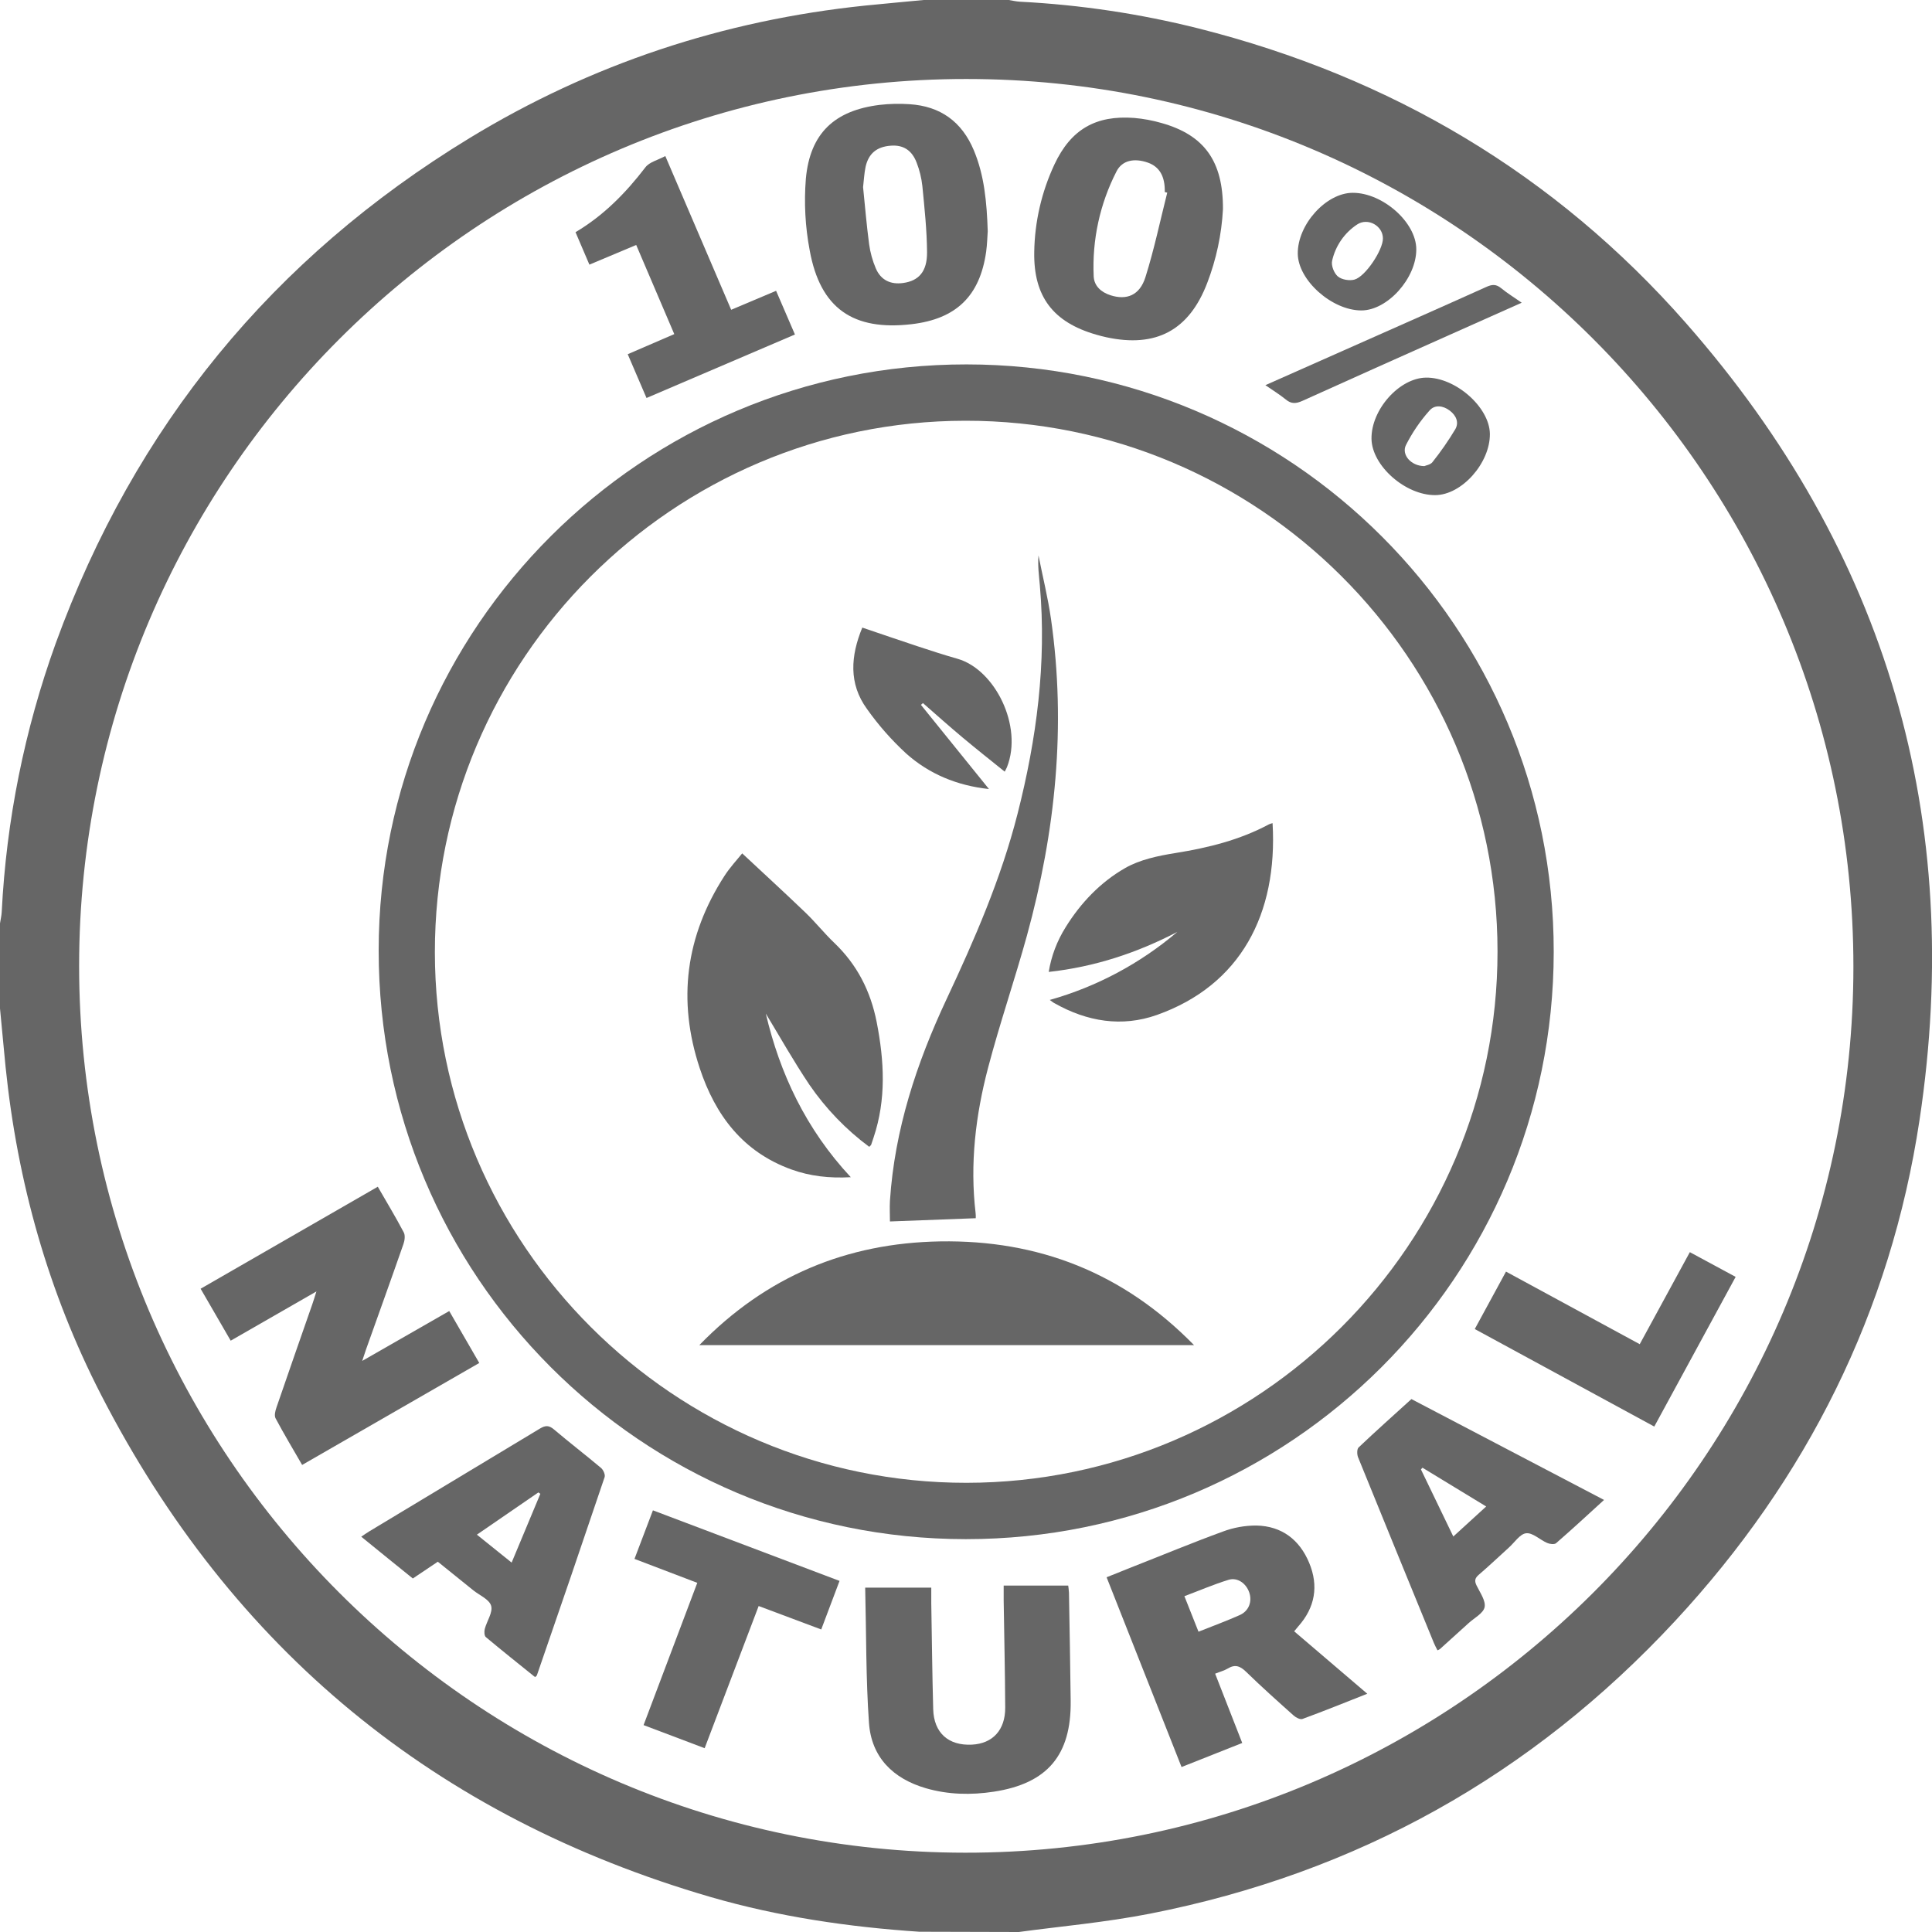 <?xml version="1.0" encoding="UTF-8"?> <svg xmlns="http://www.w3.org/2000/svg" width="44" height="44" viewBox="0 0 44 44" fill="none"> <g opacity="0.6" clip-path="url(#clip0_71_5928)"> <path d="M2.302 31.766C5.285 37.565 9.914 41.378 16.189 43.205C17.737 43.653 19.324 43.886 20.934 43.994L23.203 44C24.113 43.875 25.167 43.784 26.199 43.581C30.901 42.655 34.885 40.433 38.151 36.915C41.153 33.679 43.058 29.872 43.716 25.507C44.75 18.652 42.974 12.567 38.395 7.356C35.413 3.963 31.675 1.753 27.292 0.647C25.961 0.313 24.601 0.109 23.231 0.039C23.142 0.034 23.059 0.013 22.973 0H21.035C20.591 0.044 20.147 0.081 19.704 0.127C16.476 0.462 13.463 1.458 10.692 3.146C6.209 5.876 3.068 9.711 1.269 14.651C0.559 16.619 0.144 18.681 0.039 20.771C0.034 20.859 0.013 20.942 0 21.029V22.966C0.044 23.41 0.082 23.855 0.127 24.298C0.396 26.919 1.097 29.423 2.302 31.766ZM22.009 1.799C33.159 1.799 42.215 10.867 42.21 22.023C42.205 33.15 33.126 42.203 21.979 42.194C10.852 42.185 1.8 33.123 1.802 21.993C1.805 10.863 10.868 1.797 22.009 1.799Z" fill="black"></path> <path d="M21.998 35.053C14.602 35.053 8.621 29.057 8.624 21.646C8.624 14.276 14.626 8.296 22.011 8.299C29.406 8.303 35.391 14.292 35.385 21.68C35.379 29.069 29.39 35.055 21.998 35.053ZM9.904 21.688C9.908 28.346 15.349 33.775 22.012 33.77C28.676 33.764 34.106 28.335 34.105 21.672C34.105 14.999 28.668 9.576 21.986 9.582C15.321 9.588 9.9 15.02 9.904 21.688Z" fill="black"></path> <path d="M8.604 27.027C8.814 27.391 9.014 27.723 9.195 28.066C9.232 28.135 9.217 28.25 9.189 28.33C8.91 29.131 8.622 29.93 8.337 30.73C8.313 30.798 8.293 30.867 8.249 30.994L10.231 29.858C10.46 30.254 10.682 30.638 10.915 31.041L6.881 33.363C6.672 33.001 6.465 32.656 6.276 32.301C6.243 32.239 6.269 32.132 6.296 32.055C6.564 31.272 6.838 30.492 7.11 29.711C7.139 29.63 7.163 29.547 7.206 29.412L5.254 30.533L4.569 29.35L8.604 27.027Z" fill="black"></path> <path d="M26.909 40.243L25.202 35.921C25.416 35.835 25.617 35.754 25.819 35.674C26.493 35.41 27.164 35.13 27.845 34.882C28.091 34.789 28.352 34.742 28.615 34.743C29.191 34.755 29.596 35.066 29.815 35.591C30.035 36.117 29.951 36.61 29.566 37.041C29.537 37.074 29.511 37.107 29.474 37.152L31.139 38.574C30.63 38.775 30.149 38.97 29.663 39.148C29.611 39.167 29.515 39.117 29.463 39.071C29.097 38.744 28.731 38.417 28.379 38.074C28.244 37.942 28.128 37.898 27.961 38C27.881 38.048 27.785 38.072 27.674 38.117C27.879 38.64 28.081 39.154 28.291 39.695L26.909 40.243ZM27.295 37.161C27.628 37.029 27.936 36.915 28.235 36.782C28.442 36.69 28.521 36.474 28.451 36.268C28.381 36.062 28.184 35.916 27.977 35.98C27.64 36.084 27.316 36.224 26.974 36.352L27.295 37.161Z" fill="black"></path> <path d="M21.209 36.157C21.209 36.275 21.209 36.391 21.209 36.507C21.223 37.313 21.231 38.12 21.253 38.926C21.268 39.465 21.6 39.76 22.135 39.733C22.608 39.709 22.896 39.4 22.893 38.889C22.889 38.075 22.87 37.259 22.858 36.447C22.858 36.346 22.858 36.243 22.858 36.111H24.328C24.332 36.15 24.343 36.212 24.345 36.275C24.359 37.095 24.375 37.917 24.384 38.737C24.399 39.97 23.856 40.617 22.636 40.804C22.117 40.884 21.595 40.873 21.087 40.726C20.338 40.508 19.845 40.021 19.79 39.236C19.719 38.224 19.73 37.203 19.704 36.157H21.209Z" fill="black"></path> <path d="M12.186 38.195C11.812 37.893 11.435 37.594 11.065 37.284C11.029 37.254 11.025 37.156 11.04 37.099C11.087 36.919 11.227 36.722 11.186 36.573C11.144 36.424 10.924 36.334 10.782 36.221C10.515 36.004 10.247 35.789 9.971 35.567L9.402 35.949L8.824 35.482L8.227 34.997C8.297 34.951 8.354 34.909 8.413 34.874C9.706 34.096 10.999 33.317 12.293 32.537C12.42 32.46 12.5 32.456 12.617 32.555C12.969 32.854 13.336 33.135 13.689 33.432C13.74 33.476 13.788 33.584 13.77 33.64C13.262 35.146 12.748 36.65 12.228 38.152C12.225 38.165 12.21 38.172 12.186 38.195ZM12.306 34.021L12.261 33.989L10.861 34.951L11.652 35.587C11.877 35.051 12.091 34.536 12.306 34.021V34.021Z" fill="black"></path> <path d="M36.531 34.16C36.157 34.501 35.803 34.829 35.439 35.145C35.4 35.179 35.294 35.166 35.234 35.139C35.07 35.068 34.906 34.902 34.757 34.919C34.615 34.934 34.493 35.13 34.36 35.248C34.132 35.454 33.909 35.667 33.675 35.867C33.587 35.944 33.578 36.006 33.628 36.109C33.706 36.27 33.84 36.455 33.811 36.602C33.782 36.742 33.576 36.847 33.446 36.966C33.229 37.163 33.012 37.36 32.794 37.556C32.776 37.568 32.758 37.577 32.738 37.585C32.71 37.529 32.679 37.475 32.656 37.418C32.078 36.009 31.503 34.599 30.929 33.188C30.903 33.123 30.901 33.002 30.942 32.964C31.335 32.591 31.739 32.231 32.144 31.863L36.531 34.16ZM32.396 33.426L32.361 33.465C32.604 33.969 32.846 34.472 33.098 34.993L33.847 34.309L32.396 33.426Z" fill="black"></path> <path d="M27.852 4.766C27.821 5.341 27.7 5.908 27.493 6.446C27.08 7.524 26.328 7.925 25.198 7.681C25.119 7.664 25.041 7.644 24.964 7.621C23.986 7.34 23.537 6.755 23.554 5.742C23.564 5.051 23.722 4.369 24.015 3.743C24.389 2.947 24.954 2.62 25.83 2.686C26.041 2.704 26.25 2.743 26.454 2.802C27.42 3.074 27.858 3.663 27.852 4.766ZM26.583 4.388L26.527 4.374C26.535 4.019 26.408 3.798 26.143 3.704C25.839 3.597 25.558 3.645 25.427 3.905C25.049 4.642 24.87 5.465 24.908 6.293C24.918 6.515 25.08 6.657 25.293 6.725C25.661 6.842 25.956 6.725 26.086 6.314C26.285 5.683 26.421 5.031 26.583 4.388V4.388Z" fill="black"></path> <path d="M22.495 5.265C22.486 5.383 22.483 5.56 22.459 5.733C22.316 6.742 21.777 7.264 20.762 7.383C19.428 7.539 18.681 7.023 18.441 5.705C18.338 5.166 18.309 4.616 18.353 4.069C18.448 3.036 19.004 2.516 20.032 2.389C20.258 2.363 20.485 2.357 20.712 2.373C21.417 2.417 21.906 2.772 22.178 3.422C22.417 3.993 22.473 4.597 22.495 5.265ZM19.656 4.262C19.7 4.692 19.736 5.13 19.794 5.564C19.82 5.752 19.871 5.936 19.945 6.11C20.059 6.379 20.282 6.485 20.569 6.445C20.922 6.396 21.116 6.188 21.113 5.744C21.109 5.24 21.055 4.737 21.006 4.236C20.986 4.055 20.943 3.877 20.877 3.707C20.768 3.417 20.566 3.296 20.286 3.318C19.968 3.342 19.782 3.494 19.713 3.799C19.682 3.946 19.675 4.1 19.656 4.262Z" fill="black"></path> <path d="M14.45 35.503C14.596 35.12 14.73 34.766 14.87 34.397L19.12 36.004L18.703 37.11L17.278 36.576L16.048 39.814L14.657 39.288C15.065 38.206 15.47 37.135 15.88 36.048L14.45 35.503Z" fill="black"></path> <path d="M15.152 3.554C15.661 4.742 16.153 5.891 16.652 7.055L17.675 6.623L18.104 7.618L14.724 9.064C14.581 8.73 14.441 8.403 14.296 8.067L15.356 7.609C15.066 6.93 14.784 6.267 14.489 5.579L13.423 6.027L13.107 5.288C13.752 4.905 14.253 4.392 14.699 3.81C14.79 3.69 14.982 3.646 15.152 3.554Z" fill="black"></path> <path d="M37.344 30.613L38.485 28.517L39.528 29.08L37.675 32.489L33.587 30.268L34.298 28.96L37.344 30.613Z" fill="black"></path> <path d="M32.688 11.276C32.008 11.281 31.246 10.609 31.235 9.996C31.224 9.331 31.868 8.608 32.477 8.6C33.148 8.591 33.923 9.274 33.931 9.88C33.938 10.545 33.291 11.273 32.688 11.276ZM32.436 10.616C32.472 10.599 32.577 10.585 32.623 10.525C32.813 10.287 32.986 10.037 33.143 9.776C33.233 9.621 33.163 9.461 33.017 9.351C32.864 9.235 32.673 9.211 32.555 9.351C32.343 9.588 32.163 9.853 32.019 10.137C31.912 10.356 32.136 10.612 32.434 10.615L32.436 10.616Z" fill="black"></path> <path d="M32.255 5.676C32.258 6.336 31.599 7.07 31.004 7.07C30.334 7.07 29.562 6.382 29.556 5.778C29.549 5.114 30.201 4.392 30.808 4.391C31.491 4.39 32.253 5.064 32.255 5.676ZM31.495 5.43C31.495 5.143 31.153 4.949 30.907 5.113C30.618 5.304 30.414 5.6 30.338 5.939C30.313 6.047 30.382 6.223 30.47 6.297C30.558 6.37 30.732 6.399 30.846 6.368C31.099 6.299 31.499 5.687 31.495 5.43Z" fill="black"></path> <path d="M28.818 8.772L30.858 7.867C31.855 7.424 32.854 6.984 33.849 6.535C33.977 6.477 34.069 6.467 34.185 6.561C34.325 6.676 34.481 6.772 34.656 6.894L33.008 7.629C31.892 8.128 30.774 8.625 29.66 9.13C29.517 9.194 29.409 9.203 29.284 9.099C29.148 8.988 28.997 8.895 28.818 8.772Z" fill="black"></path> <path d="M17.441 23.084C17.759 24.442 18.352 25.713 19.376 26.81C18.885 26.837 18.446 26.786 18.024 26.634C16.92 26.235 16.291 25.401 15.935 24.325C15.423 22.778 15.616 21.318 16.497 19.951C16.627 19.749 16.794 19.572 16.903 19.435C17.394 19.894 17.875 20.334 18.345 20.785C18.572 21.003 18.769 21.252 18.997 21.47C19.519 21.968 19.826 22.568 19.966 23.278C20.139 24.164 20.186 25.036 19.896 25.904C19.877 25.96 19.86 26.016 19.84 26.071C19.836 26.083 19.822 26.091 19.796 26.118C19.267 25.726 18.808 25.249 18.435 24.706C18.072 24.166 17.753 23.598 17.441 23.084Z" fill="black"></path> <path d="M27.194 30.635H15.926C17.454 29.062 19.288 28.308 21.41 28.272C23.645 28.235 25.578 28.983 27.194 30.635Z" fill="black"></path> <path d="M22.222 27.744L20.268 27.818C20.268 27.674 20.259 27.51 20.268 27.346C20.374 25.728 20.873 24.216 21.555 22.76C22.197 21.392 22.798 20.01 23.173 18.538C23.609 16.829 23.837 15.101 23.682 13.334C23.663 13.109 23.631 12.885 23.651 12.65C23.747 13.133 23.866 13.612 23.936 14.098C24.285 16.539 24.038 18.939 23.389 21.303C23.111 22.312 22.769 23.305 22.503 24.317C22.218 25.4 22.086 26.505 22.219 27.629C22.223 27.667 22.224 27.705 22.222 27.744Z" fill="black"></path> <path d="M23.908 22.773C24.976 22.472 25.967 21.943 26.812 21.224C25.898 21.699 24.938 22.019 23.884 22.135C23.942 21.775 24.073 21.43 24.267 21.12C24.612 20.562 25.064 20.09 25.625 19.769C25.962 19.576 26.378 19.49 26.771 19.427C27.514 19.308 28.233 19.131 28.901 18.773C28.927 18.762 28.954 18.753 28.982 18.747C29.102 20.816 28.253 22.438 26.35 23.114C25.55 23.398 24.76 23.267 24.02 22.85C23.989 22.836 23.965 22.813 23.908 22.773Z" fill="black"></path> <path d="M22.523 17.97C21.794 17.891 21.162 17.628 20.639 17.162C20.305 16.855 20.005 16.514 19.744 16.145C19.324 15.568 19.373 14.938 19.638 14.293C20.065 14.437 20.484 14.582 20.905 14.721C21.204 14.82 21.504 14.917 21.806 15.003C22.658 15.246 23.301 16.535 22.934 17.469C22.924 17.495 22.909 17.519 22.882 17.574C22.553 17.31 22.233 17.056 21.921 16.795C21.616 16.54 21.319 16.274 21.019 16.012L20.974 16.053L22.523 17.97Z" fill="black"></path> </g> <defs> <clipPath id="clip0_71_5928"> <rect width="44" height="44" fill="white"></rect> </clipPath> </defs> </svg> 